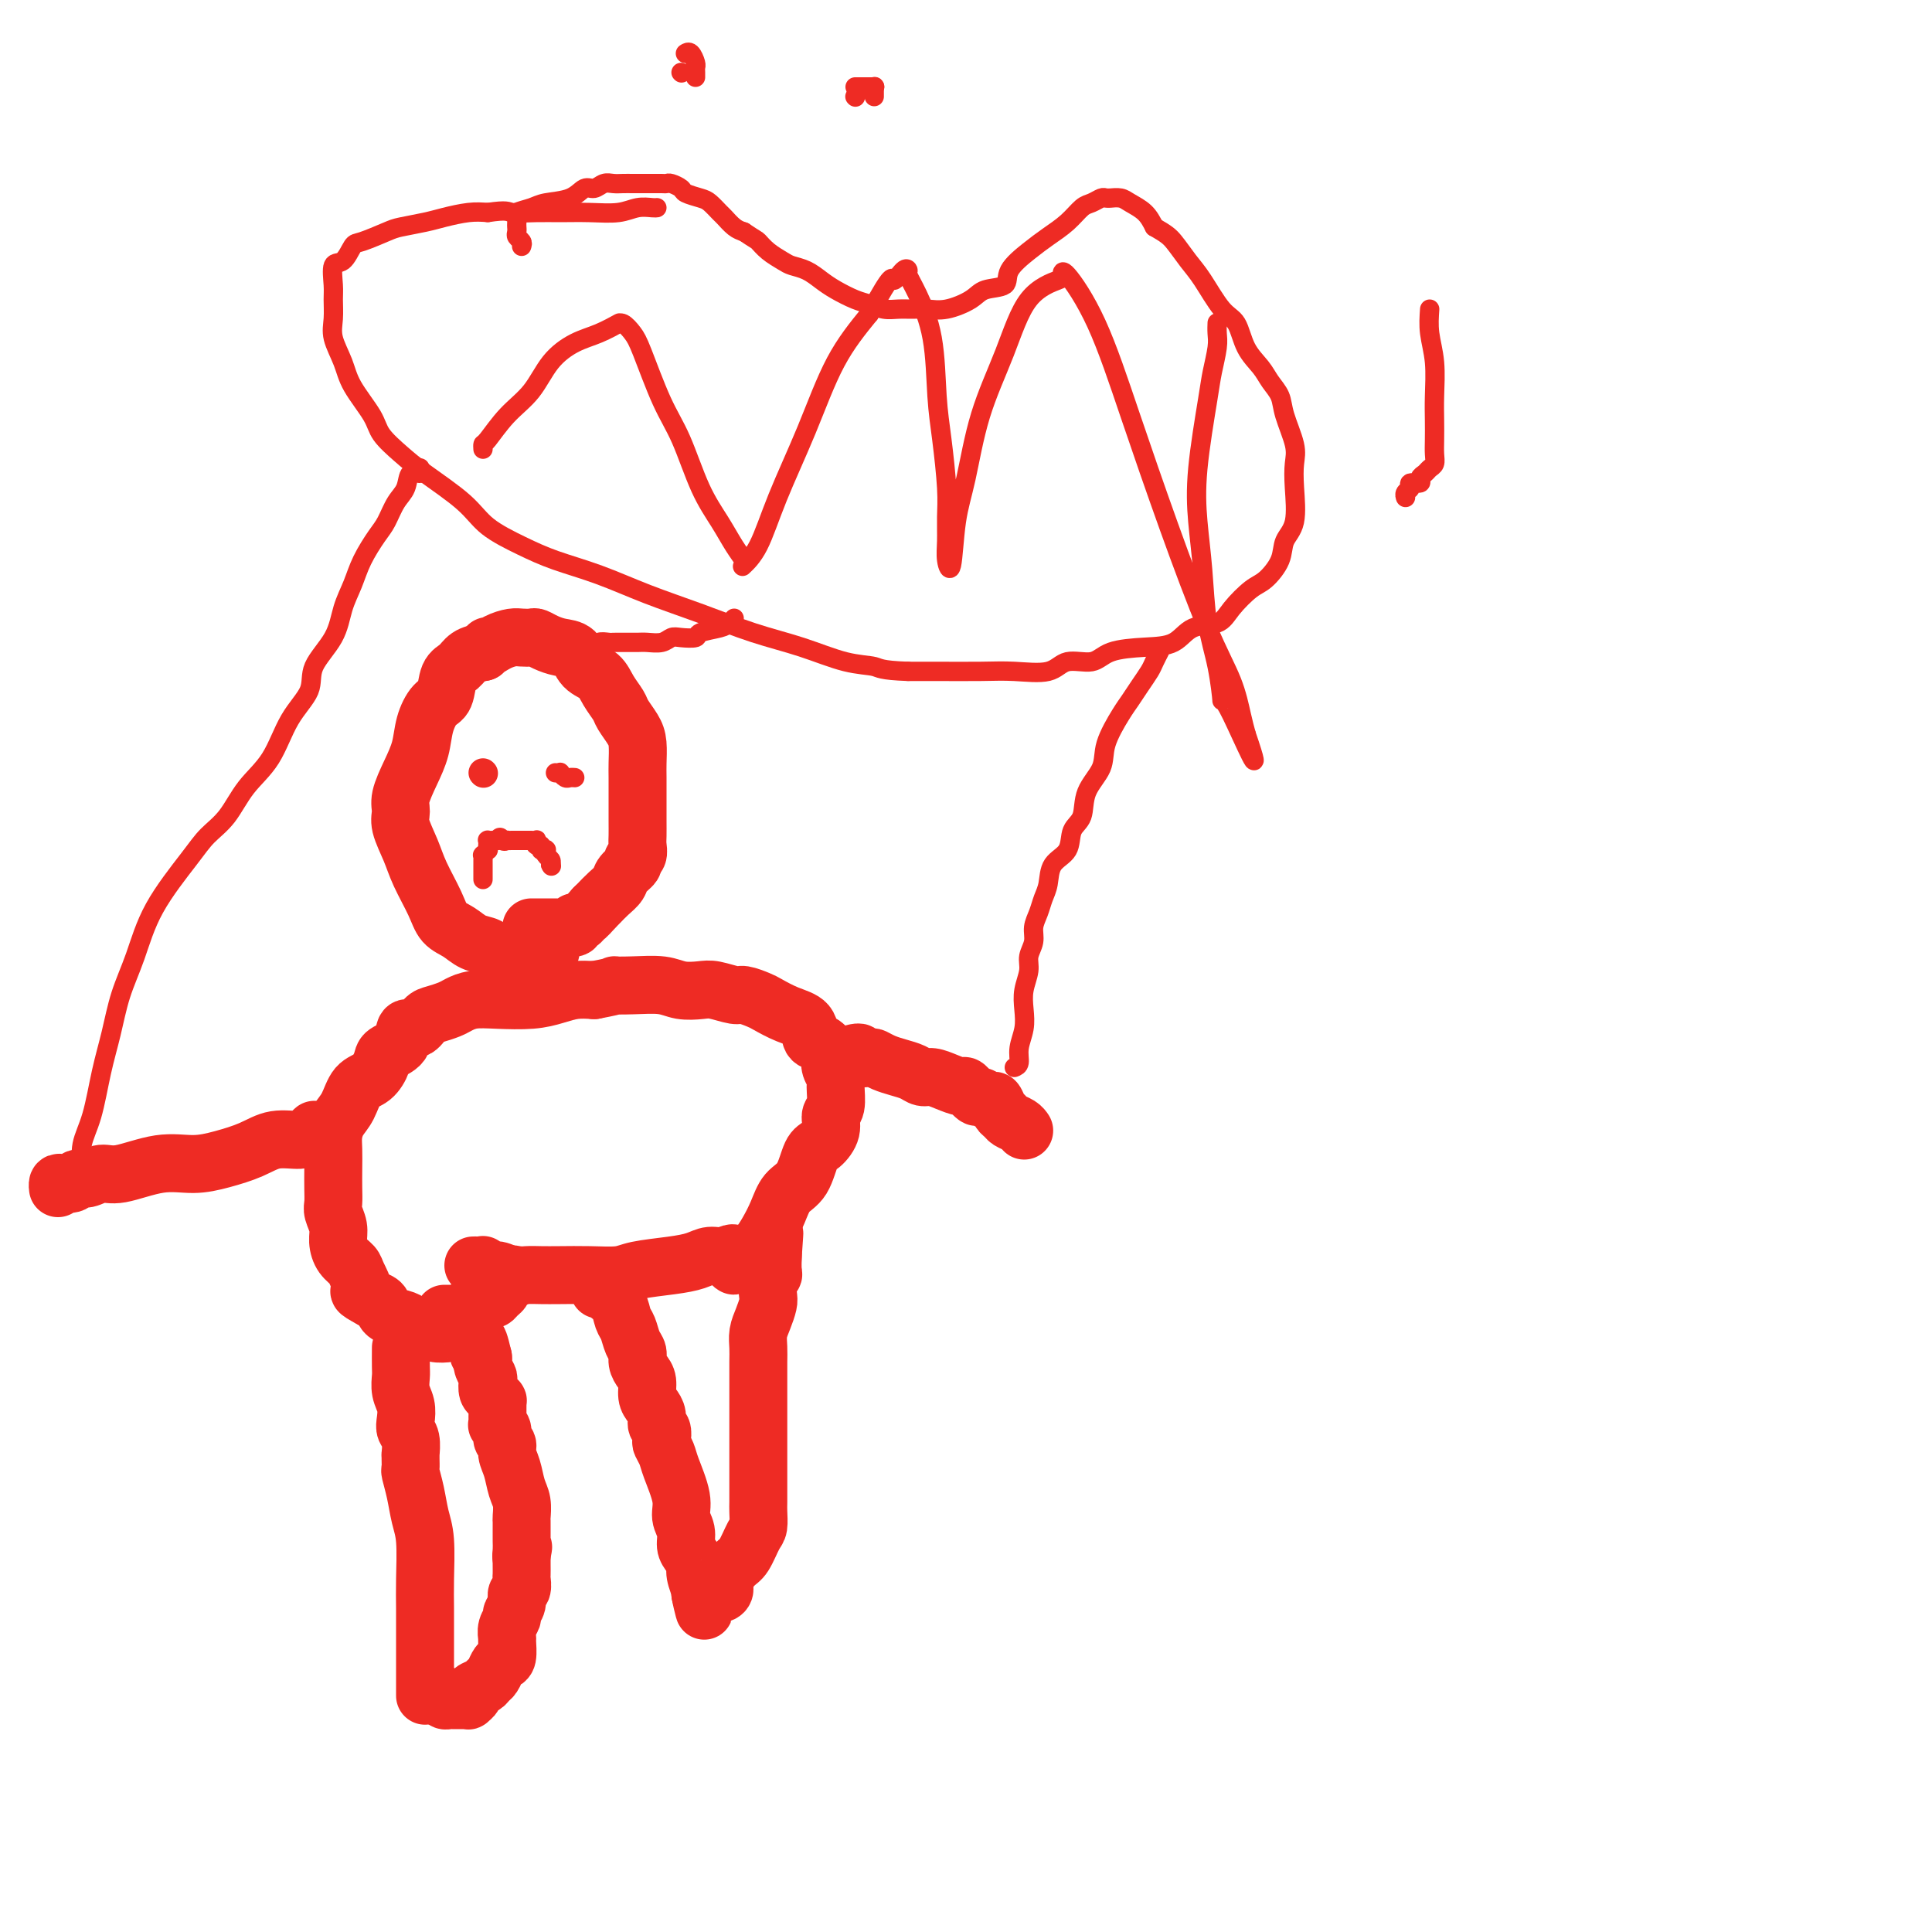 <svg viewBox='0 0 400 400' version='1.1' xmlns='http://www.w3.org/2000/svg' xmlns:xlink='http://www.w3.org/1999/xlink'><g fill='none' stroke='#EE2B24' stroke-width='12' stroke-linecap='round' stroke-linejoin='round'><path d='M88,351c0.000,0.071 0.000,0.143 0,0c-0.000,-0.143 -0.000,-0.500 0,-1c0.000,-0.500 0.000,-1.144 0,-2c-0.000,-0.856 -0.000,-1.926 0,-3c0.000,-1.074 0.001,-2.153 0,-3c-0.001,-0.847 -0.003,-1.464 0,-3c0.003,-1.536 0.012,-3.992 0,-6c-0.012,-2.008 -0.046,-3.568 0,-6c0.046,-2.432 0.170,-5.736 0,-8c-0.170,-2.264 -0.634,-3.489 -1,-5c-0.366,-1.511 -0.634,-3.309 -1,-5c-0.366,-1.691 -0.830,-3.273 -1,-4c-0.170,-0.727 -0.044,-0.597 0,-1c0.044,-0.403 0.008,-1.340 0,-2c-0.008,-0.660 0.012,-1.044 0,-1c-0.012,0.044 -0.055,0.514 0,0c0.055,-0.514 0.207,-2.013 0,-3c-0.207,-0.987 -0.773,-1.462 -1,-2c-0.227,-0.538 -0.113,-1.140 0,-2c0.113,-0.860 0.226,-1.979 0,-3c-0.226,-1.021 -0.793,-1.944 -1,-3c-0.207,-1.056 -0.056,-2.246 0,-3c0.056,-0.754 0.016,-1.073 0,-2c-0.016,-0.927 -0.008,-2.464 0,-4'/><path d='M92,351c-0.089,0.423 -0.179,0.845 0,1c0.179,0.155 0.626,0.041 1,0c0.374,-0.041 0.673,-0.010 1,0c0.327,0.010 0.680,-0.000 1,0c0.320,0.000 0.606,0.011 1,0c0.394,-0.011 0.897,-0.044 1,0c0.103,0.044 -0.194,0.166 0,0c0.194,-0.166 0.878,-0.621 1,-1c0.122,-0.379 -0.318,-0.683 0,-1c0.318,-0.317 1.394,-0.649 2,-1c0.606,-0.351 0.740,-0.722 1,-1c0.260,-0.278 0.644,-0.463 1,-1c0.356,-0.537 0.684,-1.424 1,-2c0.316,-0.576 0.619,-0.839 1,-1c0.381,-0.161 0.838,-0.218 1,-1c0.162,-0.782 0.028,-2.289 0,-3c-0.028,-0.711 0.049,-0.627 0,-1c-0.049,-0.373 -0.224,-1.203 0,-2c0.224,-0.797 0.849,-1.560 1,-2c0.151,-0.440 -0.170,-0.556 0,-1c0.170,-0.444 0.830,-1.217 1,-2c0.170,-0.783 -0.151,-1.575 0,-2c0.151,-0.425 0.772,-0.484 1,-1c0.228,-0.516 0.061,-1.489 0,-2c-0.061,-0.511 -0.016,-0.561 0,-1c0.016,-0.439 0.005,-1.268 0,-2c-0.005,-0.732 -0.002,-1.366 0,-2'/><path d='M108,322c0.619,-3.369 0.166,-0.791 0,0c-0.166,0.791 -0.045,-0.206 0,-1c0.045,-0.794 0.013,-1.385 0,-2c-0.013,-0.615 -0.006,-1.255 0,-2c0.006,-0.745 0.013,-1.596 0,-2c-0.013,-0.404 -0.046,-0.363 0,-1c0.046,-0.637 0.171,-1.953 0,-3c-0.171,-1.047 -0.638,-1.824 -1,-3c-0.362,-1.176 -0.618,-2.753 -1,-4c-0.382,-1.247 -0.891,-2.166 -1,-3c-0.109,-0.834 0.181,-1.582 0,-2c-0.181,-0.418 -0.833,-0.507 -1,-1c-0.167,-0.493 0.151,-1.390 0,-2c-0.151,-0.610 -0.773,-0.933 -1,-1c-0.227,-0.067 -0.061,0.123 0,0c0.061,-0.123 0.016,-0.558 0,-1c-0.016,-0.442 -0.004,-0.889 0,-1c0.004,-0.111 0.001,0.115 0,0c-0.001,-0.115 -0.001,-0.571 0,-1c0.001,-0.429 0.001,-0.832 0,-1c-0.001,-0.168 -0.003,-0.101 0,0c0.003,0.101 0.011,0.235 0,0c-0.011,-0.235 -0.042,-0.841 0,-1c0.042,-0.159 0.156,0.127 0,0c-0.156,-0.127 -0.581,-0.668 -1,-1c-0.419,-0.332 -0.830,-0.456 -1,-1c-0.170,-0.544 -0.098,-1.508 0,-2c0.098,-0.492 0.222,-0.513 0,-1c-0.222,-0.487 -0.791,-1.439 -1,-2c-0.209,-0.561 -0.060,-0.732 0,-1c0.060,-0.268 0.030,-0.634 0,-1'/><path d='M100,281c-1.480,-6.464 -1.180,-2.124 -1,-1c0.180,1.124 0.240,-0.967 0,-2c-0.240,-1.033 -0.781,-1.008 -1,-1c-0.219,0.008 -0.118,-0.002 0,0c0.118,0.002 0.251,0.014 0,0c-0.251,-0.014 -0.886,-0.055 -1,0c-0.114,0.055 0.292,0.207 0,0c-0.292,-0.207 -1.284,-0.773 -2,-1c-0.716,-0.227 -1.158,-0.113 -2,0c-0.842,0.113 -2.085,0.227 -3,0c-0.915,-0.227 -1.502,-0.796 -2,-1c-0.498,-0.204 -0.909,-0.044 -1,0c-0.091,0.044 0.137,-0.029 0,0c-0.137,0.029 -0.638,0.159 -1,0c-0.362,-0.159 -0.586,-0.606 -1,-1c-0.414,-0.394 -1.018,-0.734 -2,-1c-0.982,-0.266 -2.341,-0.456 -3,-1c-0.659,-0.544 -0.617,-1.441 -1,-2c-0.383,-0.559 -1.192,-0.779 -2,-1'/><path d='M77,269c-3.959,-2.154 -2.357,-1.539 -2,-2c0.357,-0.461 -0.530,-1.999 -1,-3c-0.470,-1.001 -0.522,-1.465 -1,-2c-0.478,-0.535 -1.382,-1.140 -2,-2c-0.618,-0.860 -0.950,-1.976 -1,-3c-0.050,-1.024 0.183,-1.957 0,-3c-0.183,-1.043 -0.781,-2.197 -1,-3c-0.219,-0.803 -0.059,-1.253 0,-2c0.059,-0.747 0.018,-1.789 0,-3c-0.018,-1.211 -0.013,-2.591 0,-4c0.013,-1.409 0.033,-2.846 0,-4c-0.033,-1.154 -0.119,-2.023 0,-3c0.119,-0.977 0.442,-2.061 1,-3c0.558,-0.939 1.352,-1.732 2,-3c0.648,-1.268 1.151,-3.009 2,-4c0.849,-0.991 2.044,-1.230 3,-2c0.956,-0.770 1.674,-2.071 2,-3c0.326,-0.929 0.262,-1.485 1,-2c0.738,-0.515 2.280,-0.988 3,-2c0.720,-1.012 0.620,-2.561 1,-3c0.380,-0.439 1.242,0.233 2,0c0.758,-0.233 1.412,-1.373 2,-2c0.588,-0.627 1.109,-0.743 2,-1c0.891,-0.257 2.152,-0.657 3,-1c0.848,-0.343 1.283,-0.631 2,-1c0.717,-0.369 1.717,-0.821 3,-1c1.283,-0.179 2.849,-0.087 5,0c2.151,0.087 4.886,0.168 7,0c2.114,-0.168 3.608,-0.584 5,-1c1.392,-0.416 2.684,-0.833 4,-1c1.316,-0.167 2.658,-0.083 4,0'/><path d='M123,205c6.162,-1.159 4.067,-1.056 4,-1c-0.067,0.056 1.895,0.067 4,0c2.105,-0.067 4.354,-0.210 6,0c1.646,0.210 2.691,0.773 4,1c1.309,0.227 2.883,0.116 4,0c1.117,-0.116 1.778,-0.239 3,0c1.222,0.239 3.004,0.841 4,1c0.996,0.159 1.206,-0.124 2,0c0.794,0.124 2.173,0.657 3,1c0.827,0.343 1.103,0.496 2,1c0.897,0.504 2.416,1.357 4,2c1.584,0.643 3.234,1.074 4,2c0.766,0.926 0.649,2.345 1,3c0.351,0.655 1.170,0.546 2,1c0.830,0.454 1.672,1.470 2,2c0.328,0.530 0.142,0.572 0,1c-0.142,0.428 -0.238,1.240 0,2c0.238,0.760 0.812,1.466 1,2c0.188,0.534 -0.008,0.896 0,2c0.008,1.104 0.220,2.950 0,4c-0.220,1.050 -0.873,1.303 -1,2c-0.127,0.697 0.272,1.837 0,3c-0.272,1.163 -1.213,2.348 -2,3c-0.787,0.652 -1.418,0.772 -2,2c-0.582,1.228 -1.114,3.564 -2,5c-0.886,1.436 -2.125,1.972 -3,3c-0.875,1.028 -1.386,2.549 -2,4c-0.614,1.451 -1.329,2.832 -2,4c-0.671,1.168 -1.296,2.122 -2,3c-0.704,0.878 -1.487,1.679 -2,2c-0.513,0.321 -0.757,0.160 -1,0'/><path d='M154,260c-3.156,4.019 -2.045,1.066 -2,0c0.045,-1.066 -0.974,-0.244 -2,0c-1.026,0.244 -2.057,-0.088 -3,0c-0.943,0.088 -1.797,0.598 -3,1c-1.203,0.402 -2.754,0.696 -5,1c-2.246,0.304 -5.185,0.617 -7,1c-1.815,0.383 -2.506,0.834 -4,1c-1.494,0.166 -3.793,0.045 -6,0c-2.207,-0.045 -4.324,-0.016 -6,0c-1.676,0.016 -2.911,0.019 -4,0c-1.089,-0.019 -2.033,-0.062 -3,0c-0.967,0.062 -1.957,0.227 -3,0c-1.043,-0.227 -2.139,-0.845 -3,-1c-0.861,-0.155 -1.488,0.155 -2,0c-0.512,-0.155 -0.908,-0.774 -1,-1c-0.092,-0.226 0.120,-0.061 0,0c-0.120,0.061 -0.571,0.016 -1,0c-0.429,-0.016 -0.837,-0.005 -1,0c-0.163,0.005 -0.082,0.002 0,0'/><path d='M124,267c0.438,0.020 0.877,0.040 1,0c0.123,-0.040 -0.069,-0.139 0,0c0.069,0.139 0.399,0.516 1,1c0.601,0.484 1.471,1.074 2,2c0.529,0.926 0.715,2.187 1,3c0.285,0.813 0.667,1.177 1,2c0.333,0.823 0.615,2.106 1,3c0.385,0.894 0.873,1.398 1,2c0.127,0.602 -0.107,1.302 0,2c0.107,0.698 0.554,1.394 1,2c0.446,0.606 0.889,1.122 1,2c0.111,0.878 -0.110,2.118 0,3c0.110,0.882 0.552,1.406 1,2c0.448,0.594 0.904,1.258 1,2c0.096,0.742 -0.167,1.564 0,2c0.167,0.436 0.764,0.487 1,1c0.236,0.513 0.109,1.487 0,2c-0.109,0.513 -0.202,0.563 0,1c0.202,0.437 0.699,1.260 1,2c0.301,0.740 0.406,1.395 1,3c0.594,1.605 1.679,4.159 2,6c0.321,1.841 -0.120,2.969 0,4c0.120,1.031 0.802,1.965 1,3c0.198,1.035 -0.087,2.170 0,3c0.087,0.830 0.545,1.356 1,2c0.455,0.644 0.906,1.404 1,2c0.094,0.596 -0.171,1.026 0,2c0.171,0.974 0.777,2.493 1,3c0.223,0.507 0.064,0.002 0,0c-0.064,-0.002 -0.032,0.499 0,1'/><path d='M145,330c1.659,6.807 0.307,1.825 0,0c-0.307,-1.825 0.430,-0.491 1,0c0.570,0.491 0.974,0.141 1,0c0.026,-0.141 -0.327,-0.072 0,0c0.327,0.072 1.333,0.149 2,0c0.667,-0.149 0.994,-0.523 1,-1c0.006,-0.477 -0.310,-1.057 0,-2c0.310,-0.943 1.246,-2.249 2,-3c0.754,-0.751 1.326,-0.949 2,-2c0.674,-1.051 1.448,-2.957 2,-4c0.552,-1.043 0.880,-1.224 1,-2c0.120,-0.776 0.032,-2.147 0,-3c-0.032,-0.853 -0.009,-1.190 0,-2c0.009,-0.810 0.002,-2.095 0,-4c-0.002,-1.905 -0.001,-4.431 0,-6c0.001,-1.569 0.000,-2.181 0,-3c-0.000,-0.819 0.000,-1.846 0,-3c-0.000,-1.154 -0.001,-2.434 0,-4c0.001,-1.566 0.003,-3.419 0,-5c-0.003,-1.581 -0.011,-2.889 0,-4c0.011,-1.111 0.042,-2.026 0,-3c-0.042,-0.974 -0.156,-2.009 0,-3c0.156,-0.991 0.581,-1.940 1,-3c0.419,-1.060 0.830,-2.233 1,-3c0.170,-0.767 0.098,-1.128 0,-2c-0.098,-0.872 -0.222,-2.254 0,-3c0.222,-0.746 0.791,-0.855 1,-1c0.209,-0.145 0.060,-0.327 0,-1c-0.060,-0.673 -0.030,-1.836 0,-3'/><path d='M160,260c0.621,-8.989 0.173,-2.461 0,0c-0.173,2.461 -0.071,0.856 0,0c0.071,-0.856 0.112,-0.961 0,-1c-0.112,-0.039 -0.376,-0.010 -1,0c-0.624,0.010 -1.607,0.003 -2,0c-0.393,-0.003 -0.197,-0.001 0,0'/><path d='M107,264c-0.447,-0.128 -0.893,-0.256 -1,0c-0.107,0.256 0.126,0.896 0,1c-0.126,0.104 -0.611,-0.327 -1,0c-0.389,0.327 -0.681,1.412 -1,2c-0.319,0.588 -0.667,0.678 -1,1c-0.333,0.322 -0.653,0.875 -1,1c-0.347,0.125 -0.720,-0.178 -1,0c-0.280,0.178 -0.466,0.836 -1,1c-0.534,0.164 -1.414,-0.166 -2,0c-0.586,0.166 -0.877,0.829 -1,1c-0.123,0.171 -0.078,-0.150 0,0c0.078,0.150 0.189,0.772 0,1c-0.189,0.228 -0.678,0.061 -1,0c-0.322,-0.061 -0.479,-0.016 -1,0c-0.521,0.016 -1.408,0.004 -2,0c-0.592,-0.004 -0.890,-0.001 -1,0c-0.110,0.001 -0.031,0.000 0,0c0.031,-0.000 0.016,-0.000 0,0'/><path d='M114,197c-0.479,0.000 -0.957,0.000 -1,0c-0.043,-0.000 0.350,-0.000 0,0c-0.350,0.000 -1.442,0.000 -2,0c-0.558,-0.000 -0.582,-0.000 -1,0c-0.418,0.000 -1.229,0.001 -2,0c-0.771,-0.001 -1.500,-0.003 -2,0c-0.500,0.003 -0.770,0.013 -1,0c-0.230,-0.013 -0.420,-0.048 -1,0c-0.580,0.048 -1.549,0.180 -2,0c-0.451,-0.180 -0.385,-0.671 -1,-1c-0.615,-0.329 -1.912,-0.495 -3,-1c-1.088,-0.505 -1.968,-1.347 -3,-2c-1.032,-0.653 -2.218,-1.116 -3,-2c-0.782,-0.884 -1.162,-2.190 -2,-4c-0.838,-1.810 -2.135,-4.124 -3,-6c-0.865,-1.876 -1.298,-3.312 -2,-5c-0.702,-1.688 -1.673,-3.626 -2,-5c-0.327,-1.374 -0.008,-2.183 0,-3c0.008,-0.817 -0.293,-1.641 0,-3c0.293,-1.359 1.182,-3.254 2,-5c0.818,-1.746 1.566,-3.343 2,-5c0.434,-1.657 0.553,-3.374 1,-5c0.447,-1.626 1.221,-3.160 2,-4c0.779,-0.840 1.562,-0.985 2,-2c0.438,-1.015 0.530,-2.901 1,-4c0.470,-1.099 1.319,-1.411 2,-2c0.681,-0.589 1.195,-1.454 2,-2c0.805,-0.546 1.903,-0.773 3,-1'/><path d='M100,135c2.004,-2.503 1.013,-1.259 1,-1c-0.013,0.259 0.951,-0.467 2,-1c1.049,-0.533 2.181,-0.872 3,-1c0.819,-0.128 1.324,-0.045 2,0c0.676,0.045 1.522,0.052 2,0c0.478,-0.052 0.588,-0.162 1,0c0.412,0.162 1.125,0.595 2,1c0.875,0.405 1.911,0.783 3,1c1.089,0.217 2.232,0.275 3,1c0.768,0.725 1.160,2.119 2,3c0.840,0.881 2.126,1.251 3,2c0.874,0.749 1.334,1.879 2,3c0.666,1.121 1.537,2.233 2,3c0.463,0.767 0.516,1.190 1,2c0.484,0.810 1.398,2.006 2,3c0.602,0.994 0.893,1.784 1,3c0.107,1.216 0.029,2.856 0,4c-0.029,1.144 -0.008,1.791 0,3c0.008,1.209 0.002,2.981 0,4c-0.002,1.019 0.001,1.285 0,2c-0.001,0.715 -0.004,1.879 0,3c0.004,1.121 0.017,2.197 0,3c-0.017,0.803 -0.064,1.331 0,2c0.064,0.669 0.239,1.478 0,2c-0.239,0.522 -0.893,0.759 -1,1c-0.107,0.241 0.333,0.488 0,1c-0.333,0.512 -1.437,1.289 -2,2c-0.563,0.711 -0.584,1.355 -1,2c-0.416,0.645 -1.227,1.289 -2,2c-0.773,0.711 -1.506,1.489 -2,2c-0.494,0.511 -0.747,0.756 -1,1'/><path d='M123,188c-1.801,2.094 -1.803,1.829 -2,2c-0.197,0.171 -0.589,0.777 -1,1c-0.411,0.223 -0.841,0.064 -1,0c-0.159,-0.064 -0.047,-0.031 0,0c0.047,0.031 0.027,0.061 0,0c-0.027,-0.061 -0.062,-0.212 0,0c0.062,0.212 0.223,0.789 0,1c-0.223,0.211 -0.828,0.057 -1,0c-0.172,-0.057 0.091,-0.015 0,0c-0.091,0.015 -0.535,0.004 -1,0c-0.465,-0.004 -0.950,-0.001 -1,0c-0.050,0.001 0.336,0.000 0,0c-0.336,-0.000 -1.396,-0.000 -2,0c-0.604,0.000 -0.754,0.000 -1,0c-0.246,-0.000 -0.588,-0.000 -1,0c-0.412,0.000 -0.894,0.000 -1,0c-0.106,-0.000 0.164,-0.000 0,0c-0.164,0.000 -0.761,0.000 -1,0c-0.239,-0.000 -0.119,-0.000 0,0'/><path d='M177,218c-0.128,0.030 -0.256,0.060 0,0c0.256,-0.060 0.897,-0.209 1,0c0.103,0.209 -0.332,0.777 0,1c0.332,0.223 1.429,0.101 2,0c0.571,-0.101 0.614,-0.181 1,0c0.386,0.181 1.114,0.622 2,1c0.886,0.378 1.931,0.692 3,1c1.069,0.308 2.164,0.609 3,1c0.836,0.391 1.413,0.873 2,1c0.587,0.127 1.184,-0.102 2,0c0.816,0.102 1.853,0.534 3,1c1.147,0.466 2.405,0.966 3,1c0.595,0.034 0.527,-0.399 1,0c0.473,0.399 1.489,1.630 2,2c0.511,0.370 0.518,-0.122 1,0c0.482,0.122 1.437,0.859 2,1c0.563,0.141 0.732,-0.313 1,0c0.268,0.313 0.636,1.394 1,2c0.364,0.606 0.724,0.737 1,1c0.276,0.263 0.466,0.659 1,1c0.534,0.341 1.411,0.628 2,1c0.589,0.372 0.889,0.831 1,1c0.111,0.169 0.032,0.048 0,0c-0.032,-0.048 -0.016,-0.024 0,0'/><path d='M65,234c0.085,-0.080 0.170,-0.159 0,0c-0.170,0.159 -0.596,0.557 -1,1c-0.404,0.443 -0.787,0.932 -2,1c-1.213,0.068 -3.254,-0.285 -5,0c-1.746,0.285 -3.195,1.209 -5,2c-1.805,0.791 -3.967,1.451 -6,2c-2.033,0.549 -3.938,0.988 -6,1c-2.062,0.012 -4.283,-0.404 -7,0c-2.717,0.404 -5.931,1.629 -8,2c-2.069,0.371 -2.992,-0.110 -4,0c-1.008,0.110 -2.102,0.813 -3,1c-0.898,0.187 -1.600,-0.142 -2,0c-0.400,0.142 -0.500,0.756 -1,1c-0.500,0.244 -1.402,0.117 -2,0c-0.598,-0.117 -0.892,-0.224 -1,0c-0.108,0.224 -0.031,0.778 0,1c0.031,0.222 0.015,0.111 0,0'/></g>
<g fill='none' stroke='#EE2B24' stroke-width='6' stroke-linecap='round' stroke-linejoin='round'><path d='M100,160c0.000,0.000 0.100,0.100 0.1,0.1'/></g>
<g fill='none' stroke='#EE2B24' stroke-width='4' stroke-linecap='round' stroke-linejoin='round'><path d='M115,160c0.447,0.030 0.894,0.061 1,0c0.106,-0.061 -0.129,-0.212 0,0c0.129,0.212 0.623,0.789 1,1c0.377,0.211 0.637,0.057 1,0c0.363,-0.057 0.828,-0.015 1,0c0.172,0.015 0.049,0.004 0,0c-0.049,-0.004 -0.025,-0.002 0,0'/><path d='M100,182c0.000,0.084 0.000,0.167 0,0c-0.000,-0.167 -0.000,-0.585 0,-1c0.000,-0.415 0.000,-0.829 0,-1c-0.000,-0.171 -0.000,-0.101 0,0c0.000,0.101 0.000,0.233 0,0c-0.000,-0.233 -0.001,-0.832 0,-1c0.001,-0.168 0.004,0.095 0,0c-0.004,-0.095 -0.015,-0.546 0,-1c0.015,-0.454 0.057,-0.909 0,-1c-0.057,-0.091 -0.211,0.182 0,0c0.211,-0.182 0.788,-0.819 1,-1c0.212,-0.181 0.060,0.095 0,0c-0.060,-0.095 -0.026,-0.561 0,-1c0.026,-0.439 0.046,-0.850 0,-1c-0.046,-0.150 -0.157,-0.040 0,0c0.157,0.040 0.581,0.011 1,0c0.419,-0.011 0.834,-0.003 1,0c0.166,0.003 0.083,0.002 0,0'/><path d='M103,174c0.625,-1.238 0.689,-0.332 1,0c0.311,0.332 0.871,0.089 1,0c0.129,-0.089 -0.172,-0.024 0,0c0.172,0.024 0.816,0.006 1,0c0.184,-0.006 -0.092,-0.002 0,0c0.092,0.002 0.550,0.000 1,0c0.450,-0.000 0.890,-0.000 1,0c0.110,0.000 -0.110,0.000 0,0c0.110,-0.000 0.552,-0.001 1,0c0.448,0.001 0.904,0.004 1,0c0.096,-0.004 -0.166,-0.016 0,0c0.166,0.016 0.762,0.061 1,0c0.238,-0.061 0.120,-0.226 0,0c-0.120,0.226 -0.242,0.844 0,1c0.242,0.156 0.849,-0.151 1,0c0.151,0.151 -0.152,0.762 0,1c0.152,0.238 0.759,0.105 1,0c0.241,-0.105 0.116,-0.183 0,0c-0.116,0.183 -0.224,0.626 0,1c0.224,0.374 0.778,0.678 1,1c0.222,0.322 0.111,0.661 0,1'/><path d='M114,179c0.311,0.622 0.089,0.178 0,0c-0.089,-0.178 -0.044,-0.089 0,0'/><path d='M108,51c0.113,-0.331 0.227,-0.662 0,-1c-0.227,-0.338 -0.793,-0.682 -1,-1c-0.207,-0.318 -0.055,-0.610 0,-1c0.055,-0.390 0.012,-0.878 0,-1c-0.012,-0.122 0.006,0.122 0,0c-0.006,-0.122 -0.037,-0.610 0,-1c0.037,-0.390 0.142,-0.680 0,-1c-0.142,-0.320 -0.529,-0.668 0,-1c0.529,-0.332 1.976,-0.648 3,-1c1.024,-0.352 1.625,-0.739 3,-1c1.375,-0.261 3.523,-0.396 5,-1c1.477,-0.604 2.282,-1.679 3,-2c0.718,-0.321 1.347,0.110 2,0c0.653,-0.110 1.330,-0.762 2,-1c0.670,-0.238 1.334,-0.064 2,0c0.666,0.064 1.334,0.017 2,0c0.666,-0.017 1.331,-0.004 2,0c0.669,0.004 1.344,0.000 2,0c0.656,-0.000 1.293,0.003 2,0c0.707,-0.003 1.483,-0.012 2,0c0.517,0.012 0.775,0.045 1,0c0.225,-0.045 0.416,-0.168 1,0c0.584,0.168 1.561,0.626 2,1c0.439,0.374 0.340,0.662 1,1c0.660,0.338 2.078,0.724 3,1c0.922,0.276 1.349,0.441 2,1c0.651,0.559 1.525,1.511 2,2c0.475,0.489 0.551,0.516 1,1c0.449,0.484 1.271,1.424 2,2c0.729,0.576 1.364,0.788 2,1'/><path d='M154,48c2.612,1.753 2.642,1.635 3,2c0.358,0.365 1.044,1.214 2,2c0.956,0.786 2.183,1.509 3,2c0.817,0.491 1.223,0.751 2,1c0.777,0.249 1.926,0.486 3,1c1.074,0.514 2.072,1.304 3,2c0.928,0.696 1.784,1.297 3,2c1.216,0.703 2.790,1.509 4,2c1.210,0.491 2.056,0.667 3,1c0.944,0.333 1.987,0.823 3,1c1.013,0.177 1.997,0.042 3,0c1.003,-0.042 2.023,0.010 3,0c0.977,-0.010 1.909,-0.081 3,0c1.091,0.081 2.342,0.315 4,0c1.658,-0.315 3.724,-1.179 5,-2c1.276,-0.821 1.761,-1.598 3,-2c1.239,-0.402 3.230,-0.428 4,-1c0.770,-0.572 0.317,-1.691 1,-3c0.683,-1.309 2.500,-2.809 4,-4c1.500,-1.191 2.682,-2.074 4,-3c1.318,-0.926 2.773,-1.894 4,-3c1.227,-1.106 2.228,-2.349 3,-3c0.772,-0.651 1.315,-0.710 2,-1c0.685,-0.290 1.510,-0.810 2,-1c0.490,-0.190 0.644,-0.048 1,0c0.356,0.048 0.914,0.004 1,0c0.086,-0.004 -0.300,0.032 0,0c0.300,-0.032 1.287,-0.132 2,0c0.713,0.132 1.154,0.497 2,1c0.846,0.503 2.099,1.144 3,2c0.901,0.856 1.451,1.928 2,3'/><path d='M239,47c2.460,1.406 3.110,1.921 4,3c0.890,1.079 2.019,2.721 3,4c0.981,1.279 1.814,2.194 3,4c1.186,1.806 2.726,4.503 4,6c1.274,1.497 2.282,1.793 3,3c0.718,1.207 1.147,3.324 2,5c0.853,1.676 2.131,2.910 3,4c0.869,1.090 1.329,2.037 2,3c0.671,0.963 1.552,1.941 2,3c0.448,1.059 0.462,2.198 1,4c0.538,1.802 1.601,4.267 2,6c0.399,1.733 0.134,2.735 0,4c-0.134,1.265 -0.136,2.794 0,5c0.136,2.206 0.411,5.089 0,7c-0.411,1.911 -1.507,2.850 -2,4c-0.493,1.150 -0.384,2.512 -1,4c-0.616,1.488 -1.957,3.104 -3,4c-1.043,0.896 -1.789,1.074 -3,2c-1.211,0.926 -2.887,2.602 -4,4c-1.113,1.398 -1.663,2.520 -3,3c-1.337,0.480 -3.461,0.319 -5,1c-1.539,0.681 -2.491,2.205 -4,3c-1.509,0.795 -3.573,0.862 -6,1c-2.427,0.138 -5.218,0.349 -7,1c-1.782,0.651 -2.555,1.744 -4,2c-1.445,0.256 -3.561,-0.324 -5,0c-1.439,0.324 -2.200,1.551 -4,2c-1.800,0.449 -4.637,0.120 -7,0c-2.363,-0.120 -4.252,-0.032 -7,0c-2.748,0.032 -6.357,0.009 -9,0c-2.643,-0.009 -4.322,-0.005 -6,0'/><path d='M188,139c-5.821,-0.205 -5.872,-0.718 -7,-1c-1.128,-0.282 -3.333,-0.332 -6,-1c-2.667,-0.668 -5.795,-1.953 -9,-3c-3.205,-1.047 -6.488,-1.855 -10,-3c-3.512,-1.145 -7.255,-2.627 -11,-4c-3.745,-1.373 -7.492,-2.638 -11,-4c-3.508,-1.362 -6.776,-2.820 -10,-4c-3.224,-1.180 -6.403,-2.083 -9,-3c-2.597,-0.917 -4.612,-1.847 -7,-3c-2.388,-1.153 -5.147,-2.528 -7,-4c-1.853,-1.472 -2.798,-3.042 -5,-5c-2.202,-1.958 -5.661,-4.305 -8,-6c-2.339,-1.695 -3.557,-2.738 -5,-4c-1.443,-1.262 -3.112,-2.742 -4,-4c-0.888,-1.258 -0.994,-2.292 -2,-4c-1.006,-1.708 -2.911,-4.089 -4,-6c-1.089,-1.911 -1.363,-3.353 -2,-5c-0.637,-1.647 -1.636,-3.500 -2,-5c-0.364,-1.500 -0.092,-2.648 0,-4c0.092,-1.352 0.003,-2.909 0,-4c-0.003,-1.091 0.079,-1.716 0,-3c-0.079,-1.284 -0.320,-3.226 0,-4c0.320,-0.774 1.199,-0.378 2,-1c0.801,-0.622 1.523,-2.261 2,-3c0.477,-0.739 0.709,-0.579 2,-1c1.291,-0.421 3.640,-1.423 5,-2c1.360,-0.577 1.732,-0.729 3,-1c1.268,-0.271 3.433,-0.660 5,-1c1.567,-0.340 2.537,-0.630 4,-1c1.463,-0.370 3.418,-0.820 5,-1c1.582,-0.180 2.791,-0.090 4,0'/><path d='M101,44c4.139,-0.618 3.986,-0.165 5,0c1.014,0.165 3.194,0.040 5,0c1.806,-0.040 3.237,0.003 5,0c1.763,-0.003 3.860,-0.053 6,0c2.140,0.053 4.325,0.210 6,0c1.675,-0.210 2.841,-0.788 4,-1c1.159,-0.212 2.312,-0.057 3,0c0.688,0.057 0.911,0.016 1,0c0.089,-0.016 0.045,-0.008 0,0'/><path d='M100,93c-0.026,-0.431 -0.052,-0.863 0,-1c0.052,-0.137 0.183,0.020 1,-1c0.817,-1.020 2.321,-3.217 4,-5c1.679,-1.783 3.533,-3.151 5,-5c1.467,-1.849 2.546,-4.180 4,-6c1.454,-1.820 3.281,-3.130 5,-4c1.719,-0.870 3.328,-1.299 5,-2c1.672,-0.701 3.405,-1.674 4,-2c0.595,-0.326 0.052,-0.007 0,0c-0.052,0.007 0.387,-0.299 1,0c0.613,0.299 1.402,1.204 2,2c0.598,0.796 1.006,1.482 2,4c0.994,2.518 2.573,6.869 4,10c1.427,3.131 2.701,5.042 4,8c1.299,2.958 2.622,6.964 4,10c1.378,3.036 2.812,5.103 4,7c1.188,1.897 2.131,3.625 3,5c0.869,1.375 1.665,2.398 2,3c0.335,0.602 0.209,0.783 0,1c-0.209,0.217 -0.502,0.470 0,0c0.502,-0.470 1.797,-1.662 3,-4c1.203,-2.338 2.312,-5.823 4,-10c1.688,-4.177 3.954,-9.048 6,-14c2.046,-4.952 3.870,-9.986 6,-14c2.130,-4.014 4.565,-7.007 7,-10'/><path d='M180,65c5.051,-9.355 4.679,-7.244 5,-7c0.321,0.244 1.336,-1.379 2,-2c0.664,-0.621 0.976,-0.241 1,0c0.024,0.241 -0.239,0.341 0,1c0.239,0.659 0.982,1.876 2,4c1.018,2.124 2.311,5.154 3,9c0.689,3.846 0.773,8.506 1,12c0.227,3.494 0.596,5.820 1,9c0.404,3.180 0.844,7.213 1,10c0.156,2.787 0.030,4.327 0,6c-0.030,1.673 0.036,3.480 0,5c-0.036,1.520 -0.174,2.755 0,4c0.174,1.245 0.661,2.502 1,1c0.339,-1.502 0.531,-5.763 1,-9c0.469,-3.237 1.215,-5.449 2,-9c0.785,-3.551 1.608,-8.442 3,-13c1.392,-4.558 3.353,-8.783 5,-13c1.647,-4.217 2.980,-8.427 5,-11c2.020,-2.573 4.726,-3.509 6,-4c1.274,-0.491 1.117,-0.538 1,-1c-0.117,-0.462 -0.195,-1.341 1,0c1.195,1.341 3.664,4.901 6,10c2.336,5.099 4.538,11.736 7,19c2.462,7.264 5.185,15.156 8,23c2.815,7.844 5.724,15.638 8,21c2.276,5.362 3.921,8.290 5,11c1.079,2.710 1.594,5.203 2,7c0.406,1.797 0.703,2.899 1,4'/><path d='M258,152c4.229,12.341 -0.698,0.692 -3,-4c-2.302,-4.692 -1.979,-2.429 -2,-3c-0.021,-0.571 -0.386,-3.978 -1,-7c-0.614,-3.022 -1.478,-5.659 -2,-9c-0.522,-3.341 -0.701,-7.385 -1,-11c-0.299,-3.615 -0.717,-6.799 -1,-10c-0.283,-3.201 -0.430,-6.418 0,-11c0.430,-4.582 1.436,-10.527 2,-14c0.564,-3.473 0.687,-4.472 1,-6c0.313,-1.528 0.816,-3.585 1,-5c0.184,-1.415 0.050,-2.189 0,-3c-0.050,-0.811 -0.014,-1.660 0,-2c0.014,-0.340 0.007,-0.170 0,0'/><path d='M141,15c0.000,0.000 0.100,0.100 0.1,0.1'/><path d='M177,20c0.000,0.000 0.100,0.100 0.1,0.1'/><path d='M296,64c-0.113,1.613 -0.226,3.226 0,5c0.226,1.774 0.793,3.711 1,6c0.207,2.289 0.056,4.932 0,7c-0.056,2.068 -0.018,3.562 0,5c0.018,1.438 0.016,2.819 0,4c-0.016,1.181 -0.047,2.161 0,3c0.047,0.839 0.172,1.535 0,2c-0.172,0.465 -0.642,0.698 -1,1c-0.358,0.302 -0.603,0.672 -1,1c-0.397,0.328 -0.947,0.612 -1,1c-0.053,0.388 0.392,0.878 0,1c-0.392,0.122 -1.622,-0.125 -2,0c-0.378,0.125 0.094,0.621 0,1c-0.094,0.379 -0.756,0.640 -1,1c-0.244,0.360 -0.070,0.817 0,1c0.070,0.183 0.035,0.091 0,0'/><path d='M210,221c0.452,-0.179 0.905,-0.357 1,-1c0.095,-0.643 -0.167,-1.750 0,-3c0.167,-1.250 0.762,-2.641 1,-4c0.238,-1.359 0.120,-2.685 0,-4c-0.120,-1.315 -0.243,-2.620 0,-4c0.243,-1.380 0.853,-2.834 1,-4c0.147,-1.166 -0.168,-2.045 0,-3c0.168,-0.955 0.819,-1.987 1,-3c0.181,-1.013 -0.108,-2.008 0,-3c0.108,-0.992 0.614,-1.983 1,-3c0.386,-1.017 0.651,-2.061 1,-3c0.349,-0.939 0.780,-1.772 1,-3c0.220,-1.228 0.228,-2.852 1,-4c0.772,-1.148 2.309,-1.822 3,-3c0.691,-1.178 0.536,-2.861 1,-4c0.464,-1.139 1.545,-1.733 2,-3c0.455,-1.267 0.282,-3.206 1,-5c0.718,-1.794 2.328,-3.442 3,-5c0.672,-1.558 0.407,-3.026 1,-5c0.593,-1.974 2.042,-4.454 3,-6c0.958,-1.546 1.423,-2.159 2,-3c0.577,-0.841 1.265,-1.910 2,-3c0.735,-1.090 1.517,-2.201 2,-3c0.483,-0.799 0.665,-1.286 1,-2c0.335,-0.714 0.822,-1.655 1,-2c0.178,-0.345 0.048,-0.093 0,0c-0.048,0.093 -0.014,0.027 0,0c0.014,-0.027 0.007,-0.013 0,0'/><path d='M17,245c-0.013,0.221 -0.026,0.442 0,0c0.026,-0.442 0.090,-1.546 0,-3c-0.090,-1.454 -0.334,-3.257 0,-5c0.334,-1.743 1.247,-3.424 2,-6c0.753,-2.576 1.345,-6.046 2,-9c0.655,-2.954 1.372,-5.392 2,-8c0.628,-2.608 1.167,-5.387 2,-8c0.833,-2.613 1.958,-5.060 3,-8c1.042,-2.940 1.999,-6.371 4,-10c2.001,-3.629 5.046,-7.454 7,-10c1.954,-2.546 2.818,-3.814 4,-5c1.182,-1.186 2.682,-2.291 4,-4c1.318,-1.709 2.455,-4.024 4,-6c1.545,-1.976 3.499,-3.615 5,-6c1.501,-2.385 2.548,-5.515 4,-8c1.452,-2.485 3.309,-4.323 4,-6c0.691,-1.677 0.214,-3.192 1,-5c0.786,-1.808 2.833,-3.909 4,-6c1.167,-2.091 1.453,-4.172 2,-6c0.547,-1.828 1.353,-3.403 2,-5c0.647,-1.597 1.133,-3.217 2,-5c0.867,-1.783 2.115,-3.729 3,-5c0.885,-1.271 1.408,-1.867 2,-3c0.592,-1.133 1.255,-2.805 2,-4c0.745,-1.195 1.573,-1.914 2,-3c0.427,-1.086 0.455,-2.538 1,-3c0.545,-0.462 1.608,0.068 2,0c0.392,-0.068 0.112,-0.734 0,-1c-0.112,-0.266 -0.056,-0.133 0,0'/><path d='M119,134c-0.170,0.008 -0.340,0.016 0,0c0.340,-0.016 1.191,-0.057 2,0c0.809,0.057 1.578,0.211 2,0c0.422,-0.211 0.497,-0.789 1,-1c0.503,-0.211 1.433,-0.057 2,0c0.567,0.057 0.770,0.015 1,0c0.230,-0.015 0.488,-0.003 1,0c0.512,0.003 1.278,-0.003 2,0c0.722,0.003 1.399,0.015 2,0c0.601,-0.015 1.125,-0.056 2,0c0.875,0.056 2.101,0.208 3,0c0.899,-0.208 1.470,-0.777 2,-1c0.530,-0.223 1.021,-0.101 2,0c0.979,0.101 2.448,0.181 3,0c0.552,-0.181 0.187,-0.623 1,-1c0.813,-0.377 2.806,-0.689 4,-1c1.194,-0.311 1.591,-0.622 2,-1c0.409,-0.378 0.831,-0.822 1,-1c0.169,-0.178 0.084,-0.089 0,0'/><path d='M142,11c-0.083,0.054 -0.166,0.108 0,0c0.166,-0.108 0.580,-0.379 1,0c0.420,0.379 0.844,1.408 1,2c0.156,0.592 0.042,0.746 0,1c-0.042,0.254 -0.011,0.607 0,1c0.011,0.393 0.003,0.827 0,1c-0.003,0.173 -0.002,0.087 0,0'/><path d='M180,18c0.432,0.000 0.864,0.000 1,0c0.136,0.000 -0.022,0.000 0,0c0.022,0.000 0.226,0.000 0,0c-0.226,0.000 -0.881,0.000 -1,0c-0.119,0.000 0.298,0.000 0,0c-0.298,0.000 -1.311,0.000 -2,0c-0.689,0.000 -1.054,0.000 -1,0c0.054,0.000 0.527,0.000 1,0'/><path d='M178,18c-0.358,-0.000 -0.254,-0.001 0,0c0.254,0.001 0.656,0.003 1,0c0.344,-0.003 0.628,-0.011 1,0c0.372,0.011 0.832,0.042 1,0c0.168,-0.042 0.045,-0.155 0,0c-0.045,0.155 -0.012,0.580 0,1c0.012,0.420 0.003,0.834 0,1c-0.003,0.166 -0.002,0.083 0,0'/></g>
</svg>